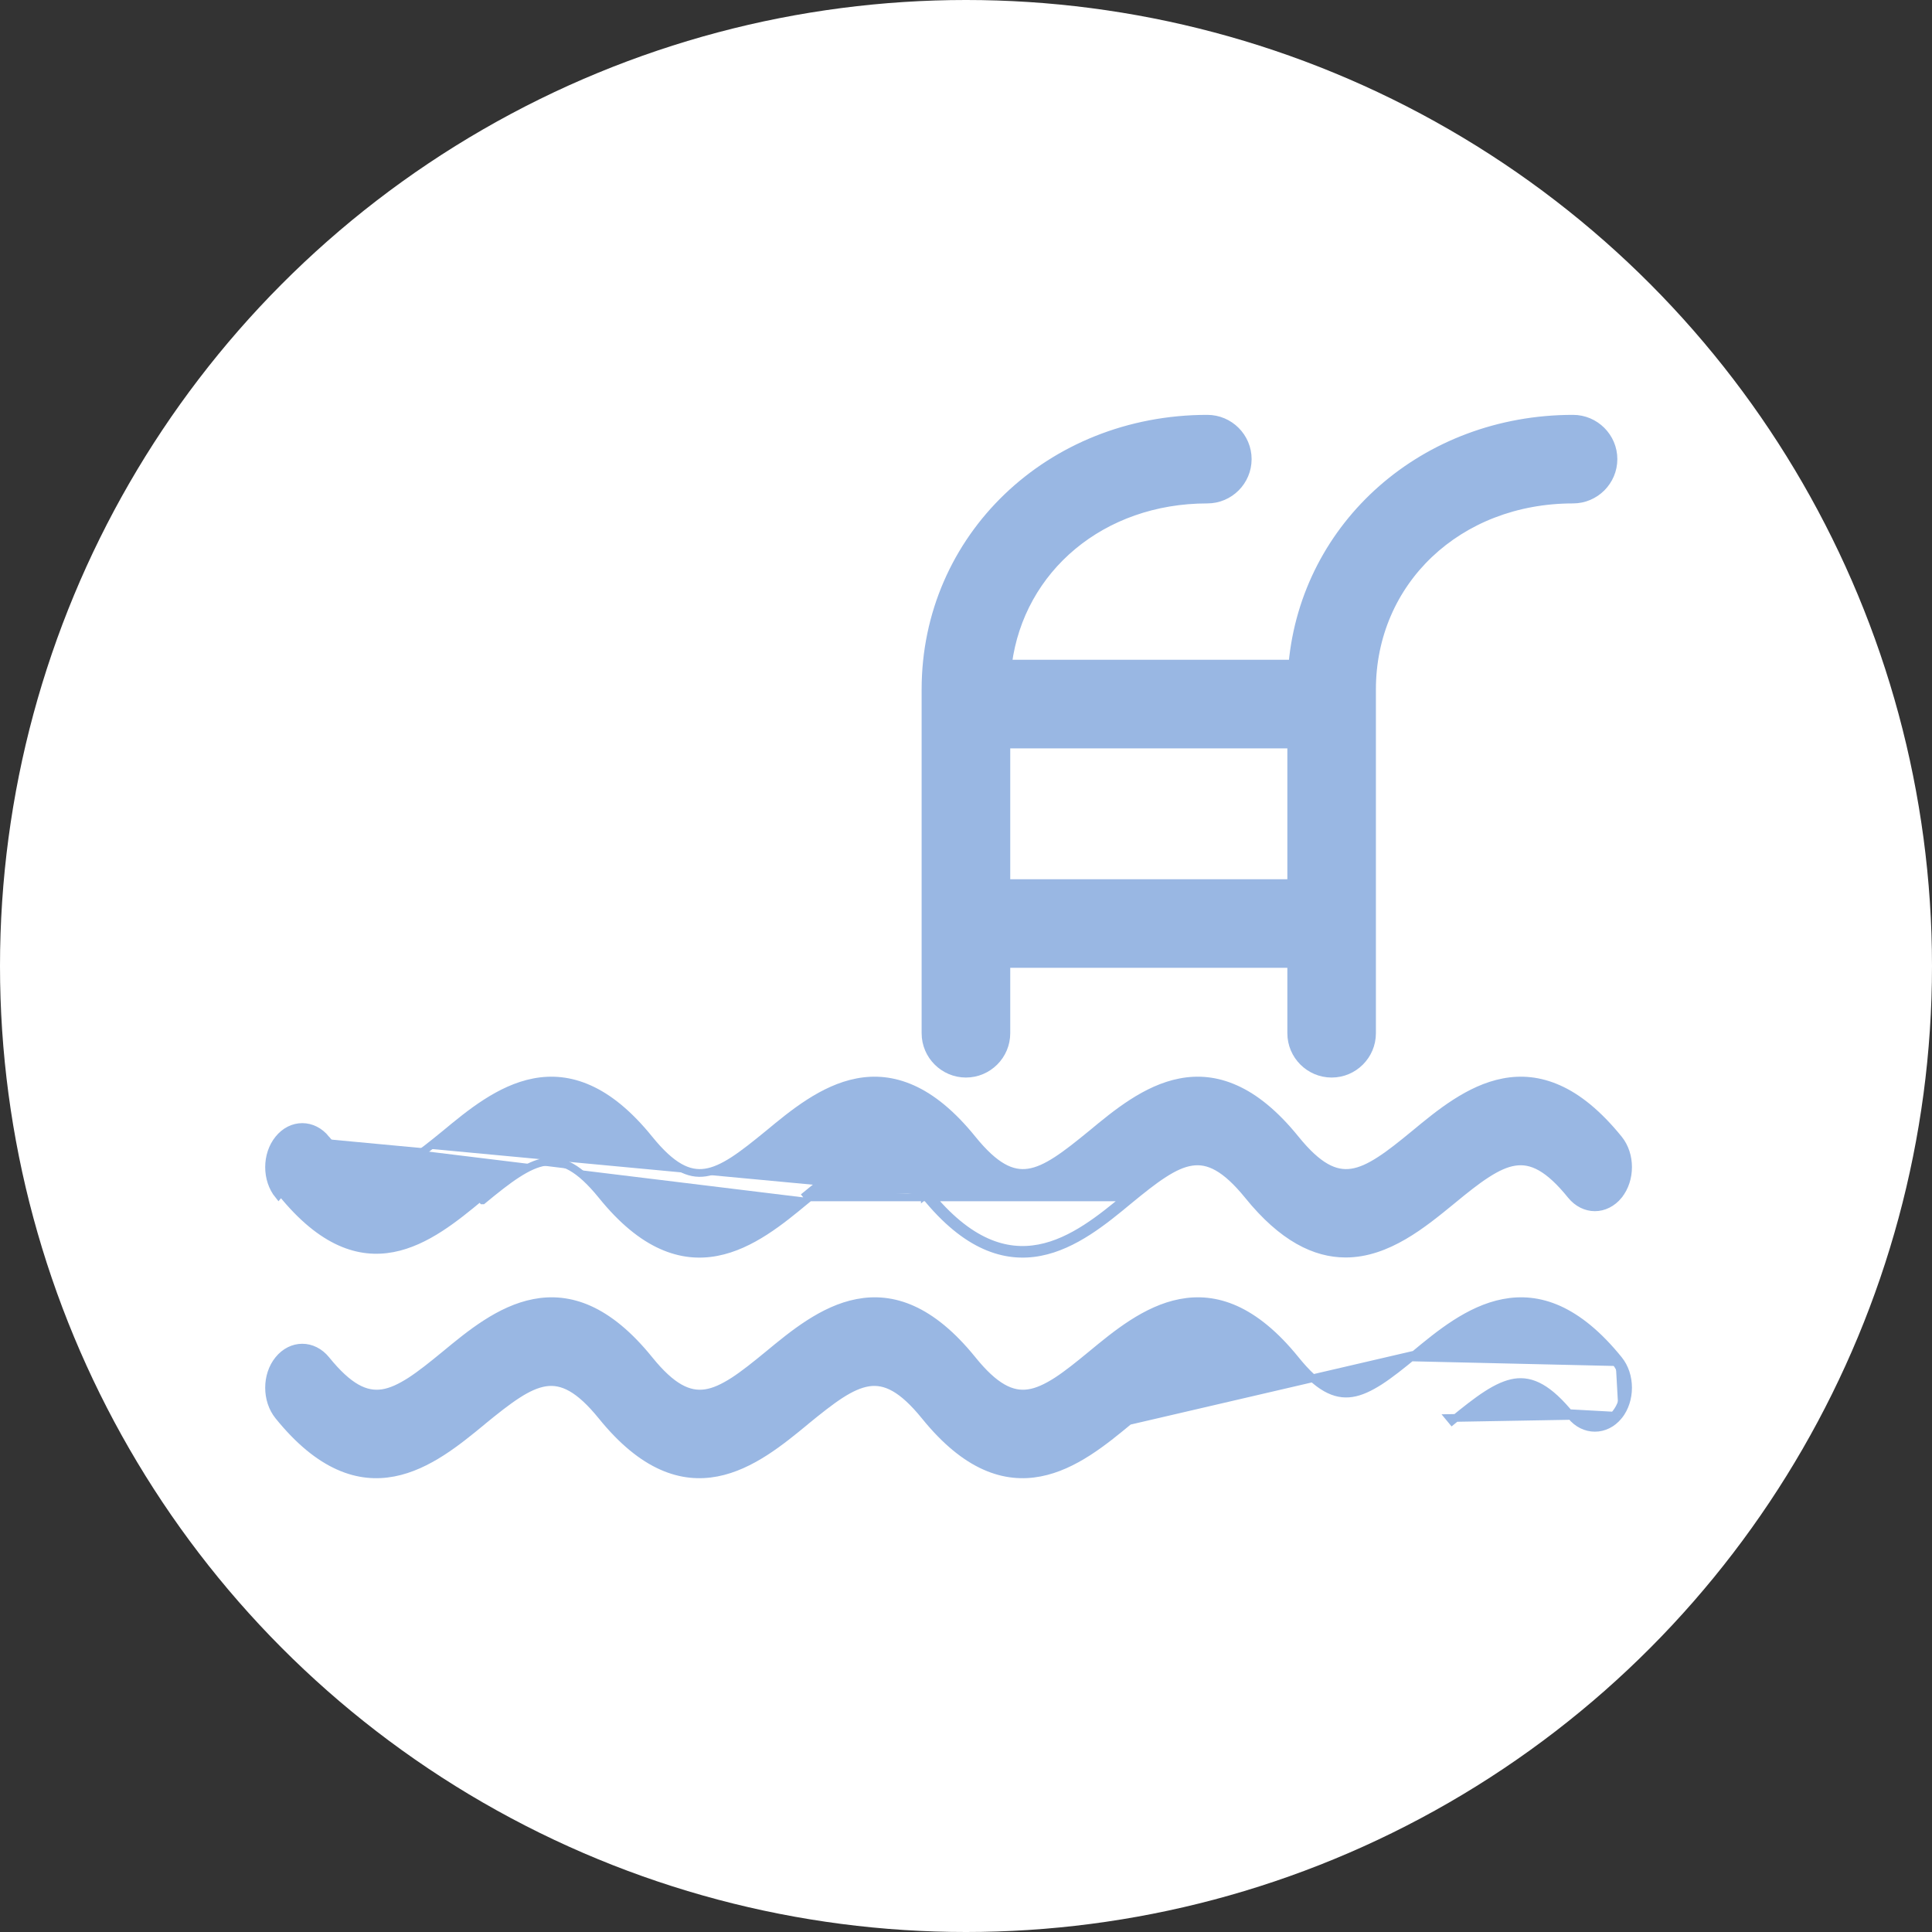 <svg width="30" height="30" viewBox="0 0 30 30" fill="none" xmlns="http://www.w3.org/2000/svg">
<rect x="0" y="0" width="30" height="30" fill="#333333" stroke="none"/>
<circle cx="15" cy="15" r="15" fill="white"/>
<path d="M5.063 17.688L5.063 17.688C5.413 18.12 5.675 18.246 5.936 18.207C6.071 18.187 6.213 18.122 6.374 18.018C6.534 17.914 6.709 17.774 6.912 17.608L6.912 17.608C7.292 17.293 7.758 16.907 8.292 16.805C8.562 16.753 8.849 16.774 9.149 16.909C9.449 17.043 9.76 17.291 10.081 17.688C10.431 18.12 10.693 18.246 10.954 18.207C11.089 18.187 11.231 18.122 11.392 18.018C11.552 17.914 11.727 17.774 11.93 17.608C12.31 17.293 12.776 16.907 13.31 16.805C13.58 16.753 13.867 16.774 14.168 16.909C14.467 17.043 14.778 17.291 15.099 17.688C15.449 18.12 15.711 18.246 15.972 18.207C16.107 18.187 16.249 18.122 16.409 18.018C16.57 17.914 16.745 17.774 16.948 17.608C17.328 17.293 17.793 16.907 18.328 16.805C18.598 16.753 18.885 16.774 19.185 16.909C19.485 17.043 19.796 17.291 20.117 17.688C20.467 18.12 20.729 18.246 20.99 18.207C21.125 18.187 21.267 18.122 21.427 18.018C21.588 17.915 21.763 17.774 21.965 17.608C21.965 17.608 21.965 17.608 21.965 17.608C22.346 17.293 22.811 16.907 23.346 16.805C23.616 16.753 23.902 16.774 24.203 16.909C24.503 17.043 24.813 17.291 25.135 17.688L25.135 17.688C25.33 17.929 25.329 18.317 25.135 18.559L25.135 18.56C25.035 18.682 24.902 18.747 24.765 18.747C24.629 18.747 24.495 18.682 24.396 18.56C24.047 18.128 23.784 18.001 23.522 18.041C23.387 18.061 23.246 18.126 23.085 18.23C22.924 18.333 22.75 18.473 22.548 18.639L22.51 18.593L22.548 18.639L22.546 18.641C22.323 18.823 22.073 19.029 21.799 19.189C21.524 19.349 21.222 19.466 20.895 19.466C20.423 19.466 19.915 19.223 19.379 18.559C19.028 18.128 18.765 18.001 18.504 18.041C18.369 18.061 18.227 18.126 18.067 18.23C17.907 18.333 17.732 18.473 17.53 18.639C17.15 18.954 16.683 19.34 16.149 19.442C15.879 19.494 15.592 19.473 15.291 19.338C14.992 19.204 14.681 18.956 14.361 18.559M5.063 17.688L4.372 18.522C5.639 20.09 6.689 19.227 7.456 18.593L7.494 18.639C7.494 18.639 7.495 18.639 7.495 18.639C7.696 18.473 7.871 18.333 8.031 18.23C8.192 18.126 8.334 18.061 8.468 18.041C8.73 18.001 8.993 18.128 9.343 18.559C9.663 18.956 9.974 19.204 10.273 19.338C10.574 19.473 10.86 19.494 11.13 19.442C11.665 19.34 12.132 18.954 12.512 18.639L12.474 18.593M5.063 17.688C4.964 17.565 4.83 17.5 4.694 17.5C4.557 17.5 4.424 17.565 4.325 17.688C4.129 17.93 4.129 18.318 4.325 18.559L5.063 17.688ZM14.361 18.559L14.407 18.522M14.361 18.559C14.361 18.559 14.361 18.56 14.361 18.56L14.407 18.522M14.361 18.559C14.011 18.128 13.748 18.001 13.487 18.041C13.352 18.061 13.21 18.126 13.049 18.23C12.889 18.333 12.714 18.473 12.512 18.639L12.474 18.593M14.407 18.522C15.674 20.09 16.726 19.227 17.492 18.593H12.474M14.407 18.522C13.7 17.648 13.28 17.93 12.474 18.593M24.396 21.986L24.396 21.986C24.047 21.555 23.785 21.428 23.523 21.467C23.389 21.488 23.247 21.552 23.086 21.656C22.925 21.76 22.75 21.899 22.548 22.065C22.548 22.065 22.548 22.065 22.548 22.065L22.51 22.019L24.396 21.986ZM24.396 21.986C24.495 22.108 24.629 22.171 24.765 22.171C24.902 22.171 25.035 22.108 25.134 21.986L25.135 21.986M24.396 21.986L25.135 21.986M25.135 21.986C25.329 21.744 25.33 21.353 25.135 21.113M25.135 21.986L24.443 21.948C24.62 22.166 24.91 22.166 25.088 21.948C25.265 21.728 25.265 21.369 25.088 21.151M25.088 21.151L25.135 21.113M25.088 21.151C23.82 19.583 22.771 20.445 22.003 21.08L25.088 21.151ZM25.135 21.113C24.814 20.716 24.503 20.469 24.204 20.334C23.903 20.199 23.617 20.179 23.347 20.231C22.812 20.333 22.346 20.719 21.966 21.034L21.965 21.034M25.135 21.113L21.965 21.034M21.965 21.034C21.764 21.2 21.588 21.34 21.428 21.444C21.267 21.547 21.126 21.613 20.991 21.633C20.73 21.672 20.467 21.546 20.117 21.113C19.796 20.716 19.485 20.469 19.186 20.334C18.885 20.199 18.599 20.179 18.329 20.231C17.794 20.333 17.328 20.719 16.947 21.034C16.746 21.2 16.571 21.34 16.411 21.444C16.25 21.547 16.108 21.613 15.973 21.633C15.712 21.672 15.449 21.546 15.099 21.113C14.778 20.716 14.468 20.469 14.168 20.334C13.868 20.199 13.581 20.179 13.311 20.231C12.777 20.333 12.311 20.719 11.93 21.034L11.93 21.034C11.728 21.2 11.553 21.34 11.393 21.444C11.232 21.547 11.091 21.613 10.956 21.633C10.694 21.672 10.431 21.546 10.081 21.113C9.76 20.716 9.45 20.469 9.151 20.334C8.85 20.199 8.563 20.179 8.294 20.231C7.759 20.333 7.293 20.719 6.912 21.034C6.71 21.2 6.535 21.34 6.375 21.444C6.214 21.547 6.073 21.613 5.938 21.633C5.676 21.672 5.414 21.546 5.063 21.113C4.964 20.991 4.83 20.926 4.694 20.926C4.557 20.926 4.424 20.991 4.325 21.113C4.129 21.353 4.129 21.744 4.325 21.986C4.646 22.383 4.957 22.63 5.257 22.764C5.557 22.899 5.844 22.919 6.114 22.867C6.645 22.765 7.109 22.383 7.489 22.07L7.494 22.065C7.494 22.065 7.494 22.065 7.494 22.065C7.697 21.899 7.872 21.76 8.033 21.656C8.193 21.552 8.335 21.488 8.47 21.467C8.731 21.428 8.993 21.555 9.343 21.986C9.664 22.383 9.974 22.63 10.274 22.764C10.575 22.899 10.861 22.919 11.131 22.867C11.663 22.765 12.128 22.382 12.507 22.07L12.512 22.065C12.512 22.065 12.512 22.065 12.512 22.065C12.715 21.899 12.89 21.76 13.05 21.656C13.211 21.552 13.353 21.488 13.488 21.467C13.749 21.428 14.011 21.555 14.361 21.986C14.682 22.383 14.992 22.63 15.292 22.764C15.593 22.899 15.88 22.919 16.149 22.867C16.682 22.765 17.147 22.381 17.526 22.068L17.53 22.065L21.965 21.034ZM15.627 14.968H20.05V16.044C20.05 16.39 20.332 16.672 20.678 16.672C21.024 16.672 21.305 16.39 21.305 16.044V10.706C21.305 9.029 22.643 7.757 24.426 7.757C24.772 7.757 25.054 7.475 25.054 7.129C25.054 6.785 24.772 6.502 24.426 6.502C22.115 6.502 20.272 8.141 20.069 10.305H15.653C15.847 8.83 17.11 7.757 18.747 7.757C19.094 7.757 19.375 7.475 19.375 7.129C19.375 6.785 19.094 6.502 18.747 6.502C16.296 6.502 14.371 8.346 14.371 10.706V16.044C14.371 16.39 14.654 16.672 14.999 16.672C15.345 16.672 15.627 16.39 15.627 16.044V14.968ZM15.627 11.561H20.05V13.713H15.627V11.561Z" fill="#99B7E3" stroke="#99B7E3" stroke-width="0.12"/>
</svg>
